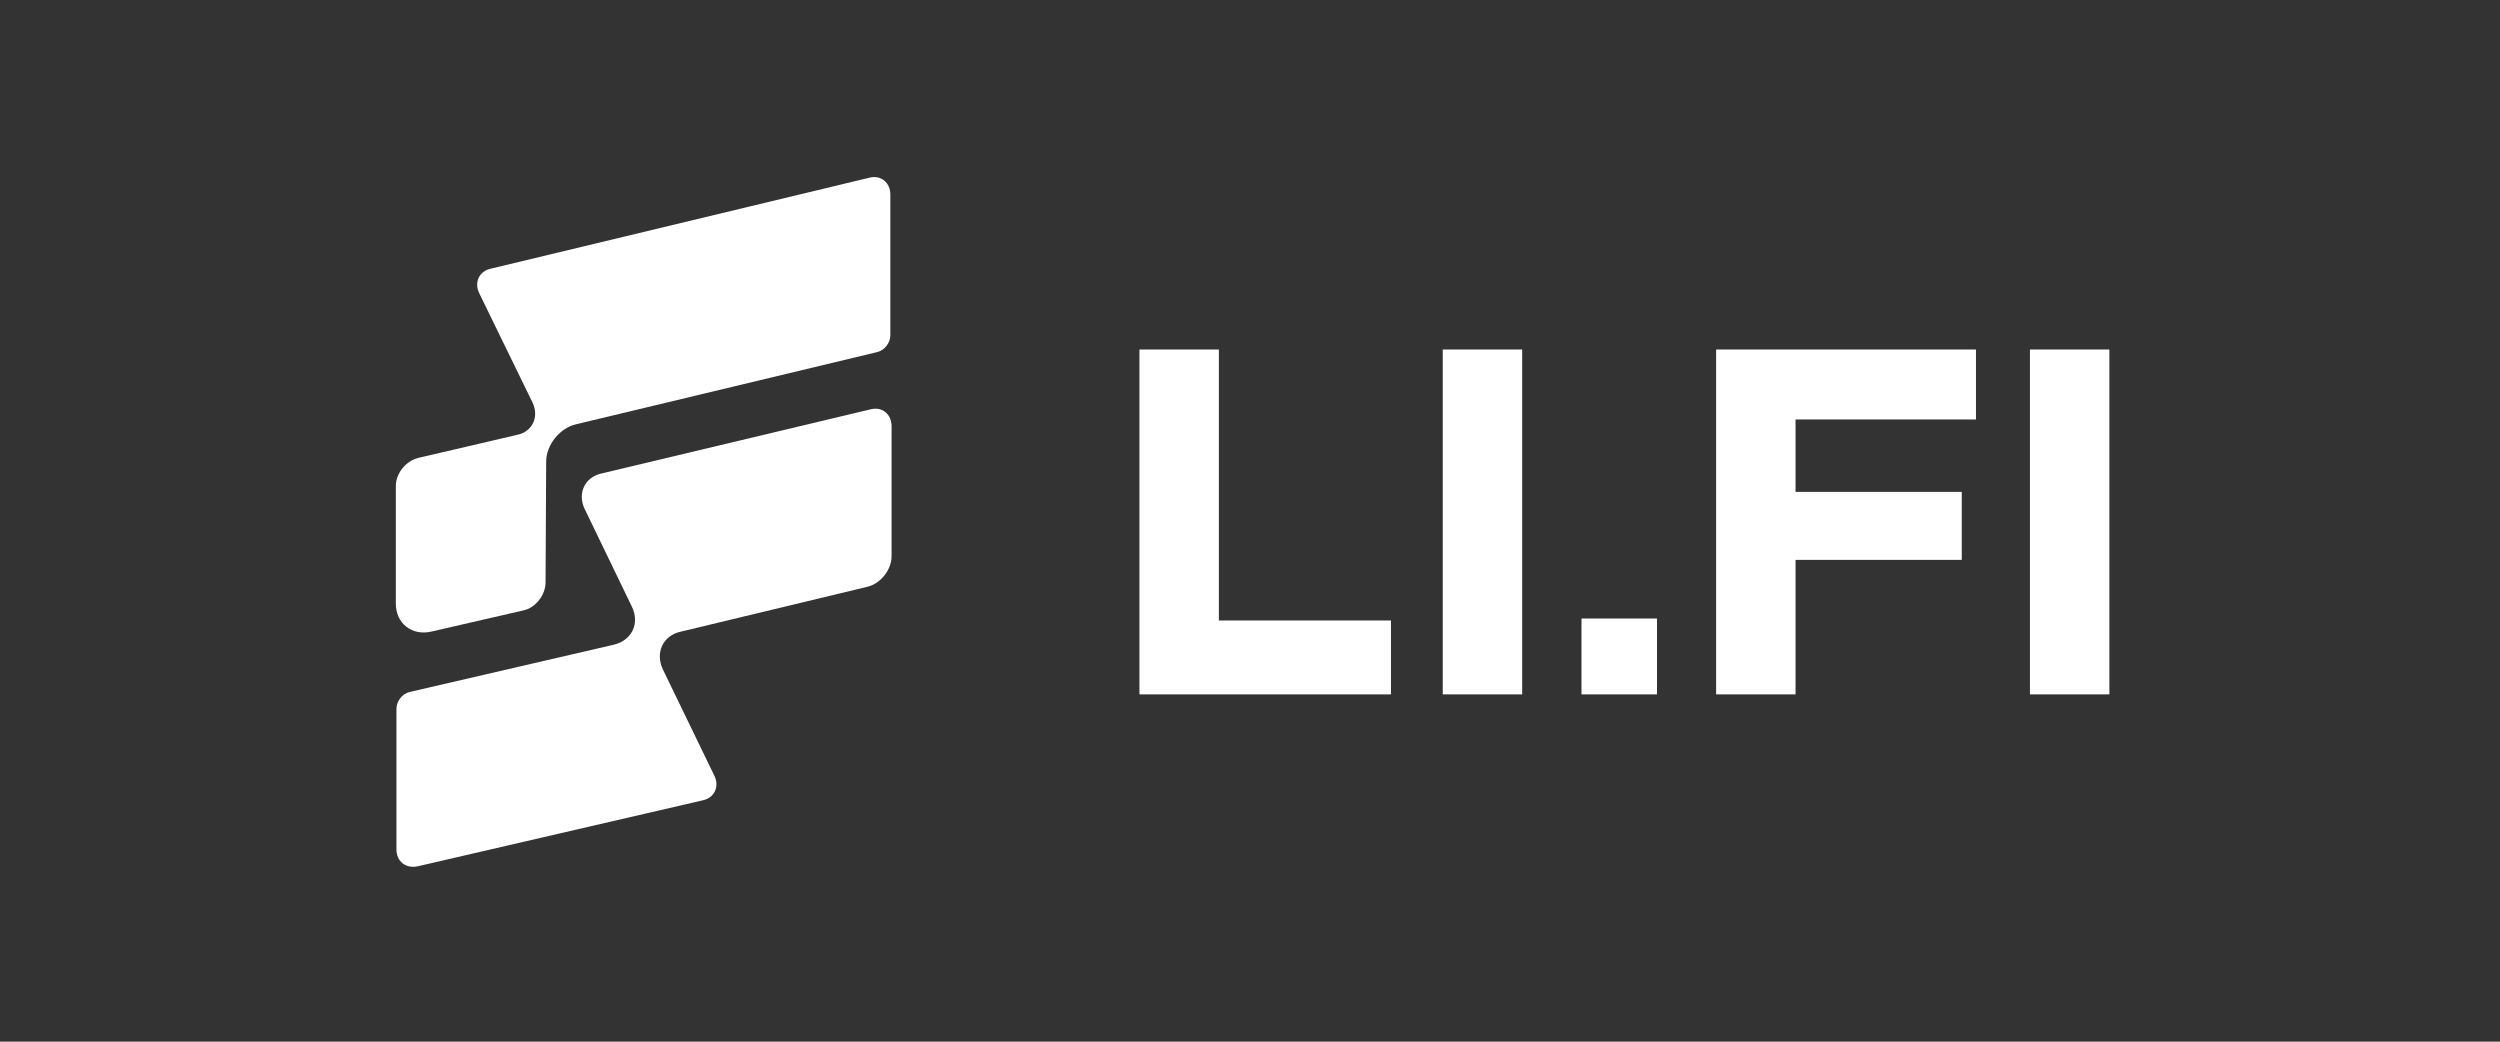 <svg width="240" height="100" viewBox="0 0 240 100" fill="none" xmlns="http://www.w3.org/2000/svg">
<rect x="0" y="0" width="240" height="100" fill="#333333" stroke="none"/>
<path d="M133.532 59.566H117.011V33.553H109.387V66.66H133.532V59.566Z" fill="white"/>
<path d="M138.504 66.66H146.129V33.553H138.504V66.66Z" fill="white"/>
<path d="M151.823 66.66H159.071V59.377H151.823V66.66Z" fill="white"/>
<path d="M172.372 53.748H188.328V47.222H172.372V40.269H189.693V33.553H164.748V66.66H172.372V53.748Z" fill="white"/>
<path d="M194.875 66.66H202.5V33.553H194.875V66.66Z" fill="white"/>
<path d="M58.932 61.89L39.311 66.433C38.595 66.612 38.059 67.329 38.059 68.046V81.554C38.059 82.689 38.953 83.407 40.086 83.167L67.461 76.832C68.594 76.593 69.071 75.517 68.594 74.501L63.644 64.281C62.869 62.667 63.644 60.993 65.373 60.635L83.265 56.332C84.518 56.033 85.591 54.718 85.591 53.403V40.911C85.591 39.776 84.697 38.999 83.564 39.298L57.739 45.454C56.129 45.812 55.414 47.367 56.129 48.861L60.662 58.244C61.437 59.858 60.662 61.472 58.932 61.89Z" fill="white"/>
<path d="M45.992 28.121L51.121 38.641C51.777 40.015 51.121 41.45 49.63 41.749L40.147 43.96C38.954 44.259 38 45.454 38 46.65V57.946C38 59.858 39.551 61.054 41.4 60.635L50.226 58.603C51.419 58.364 52.373 57.109 52.373 55.914L52.433 44.319C52.433 42.705 53.745 41.091 55.295 40.732L84.221 33.799C84.936 33.62 85.473 32.903 85.473 32.186V18.678C85.473 17.543 84.579 16.765 83.445 17.064L47.125 25.791C45.992 26.029 45.515 27.105 45.992 28.121Z" fill="white"/>
</svg>
